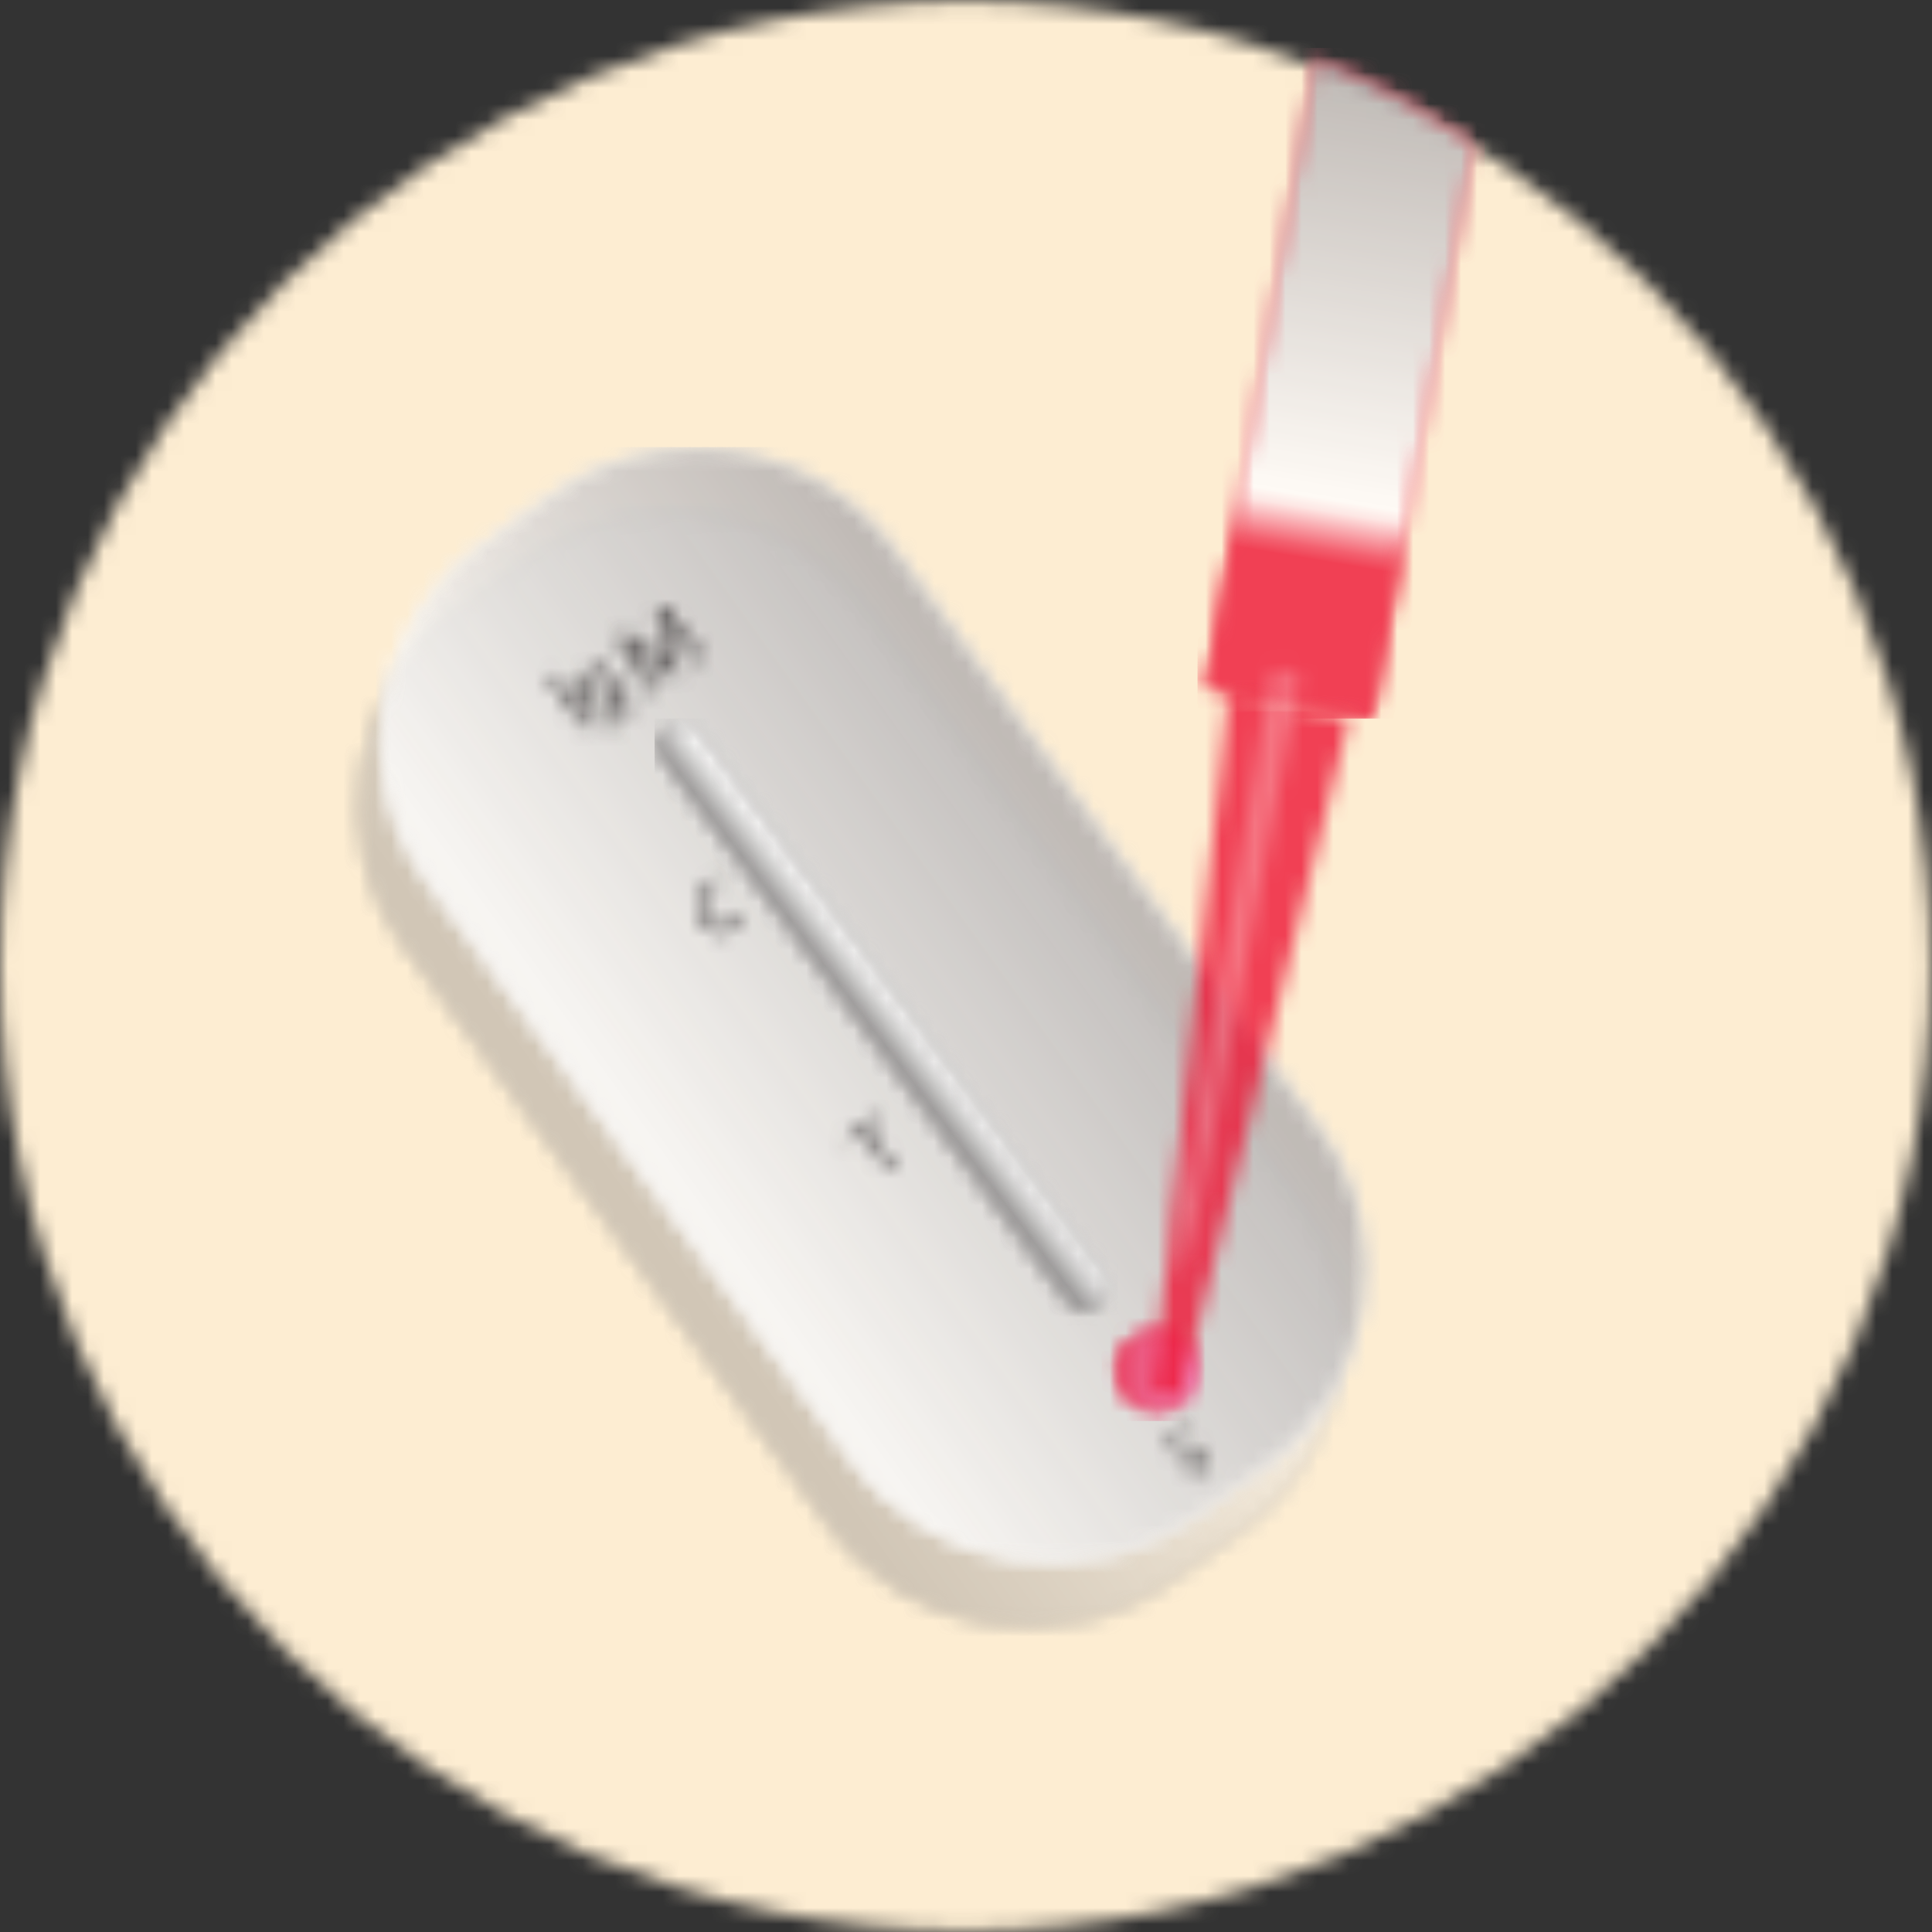 <?xml version="1.0" encoding="UTF-8"?>
<svg width="121px" height="121px" viewBox="0 0 121 121" version="1.1" xmlns="http://www.w3.org/2000/svg" xmlns:xlink="http://www.w3.org/1999/xlink">
    <rect x="0" y="0" width="121" height="121" fill="#333333" stroke="none"/>
    <!-- Generator: Sketch 59 (86127) - https://sketch.com -->
    <title>STEP 02</title>
    <desc>Created with Sketch.</desc>
    <defs>
        <path d="M120.937,60.5 C120.937,93.879 93.865,120.938 60.469,120.938 C27.074,120.938 0,93.879 0,60.5 C0,27.121 27.074,0.062 60.469,0.062 C93.865,0.062 120.937,27.121 120.937,60.5 Z" id="path-1"></path>
        <path d="M11.137,3.018 C13.837,1.082 16.976,0.151 20.09,0.151 C24.839,0.151 29.529,2.317 32.516,6.387 L59.167,42.744 C64.11,49.486 62.578,59.001 55.762,63.89 L51.381,67.032 C44.567,71.923 34.946,70.406 30.002,63.664 L3.35,27.308 C-1.592,20.566 -0.061,11.049 6.757,6.16 L11.137,3.018 Z" id="path-3"></path>
        <linearGradient x1="5.016%" y1="95.945%" x2="5.016%" y2="-1911.898%" id="linearGradient-5">
            <stop stop-color="#8F8D8D" offset="0%"></stop>
            <stop stop-color="#FFFFFF" offset="100%"></stop>
        </linearGradient>
        <path d="M11.137,3.018 C13.837,1.082 16.976,0.151 20.09,0.151 C24.839,0.151 29.529,2.317 32.516,6.387 L59.167,42.744 C64.11,49.486 62.578,59.001 55.762,63.89 L51.381,67.032 C44.567,71.923 34.946,70.406 30.002,63.664 L3.35,27.308 C-1.592,20.566 -0.061,11.049 6.757,6.16 L11.137,3.018 Z" id="path-6"></path>
        <linearGradient x1="32.618%" y1="62.913%" x2="68.595%" y2="34.609%" id="linearGradient-8">
            <stop stop-color="#8F8D8D" offset="0%"></stop>
            <stop stop-color="#FFFFFF" offset="100%"></stop>
        </linearGradient>
        <path d="M11.594,2.96 C14.294,1.026 17.433,0.095 20.547,0.095 C25.296,0.095 29.988,2.259 32.973,6.332 L59.624,42.686 C64.567,49.43 63.035,58.943 56.219,63.832 L51.84,66.976 C45.024,71.865 35.405,70.35 30.461,63.606 L3.809,27.252 C-1.135,20.508 0.399,10.993 7.214,6.106 L11.594,2.96 Z" id="path-9"></path>
        <linearGradient x1="3.522%" y1="96.385%" x2="3.522%" y2="-1951.615%" id="linearGradient-11">
            <stop stop-color="#FFFFFF" offset="0%"></stop>
            <stop stop-color="#B1AFB0" offset="100%"></stop>
        </linearGradient>
        <path d="M11.594,2.96 C14.294,1.026 17.433,0.095 20.547,0.095 C25.296,0.095 29.988,2.259 32.973,6.332 L59.624,42.686 C64.567,49.43 63.035,58.943 56.219,63.832 L51.84,66.976 C45.024,71.865 35.405,70.35 30.461,63.606 L3.809,27.252 C-1.135,20.508 0.399,10.993 7.214,6.106 L11.594,2.96 Z" id="path-12"></path>
        <linearGradient x1="30.623%" y1="62.692%" x2="68.053%" y2="33.822%" id="linearGradient-14">
            <stop stop-color="#FFFFFF" offset="0%"></stop>
            <stop stop-color="#B1AFB0" offset="100%"></stop>
        </linearGradient>
        <path d="M0.994,0.518 C1.206,0.359 1.454,0.281 1.699,0.281 C2.057,0.281 2.411,0.444 2.643,0.754 L28.134,34.923 C28.523,35.445 28.416,36.192 27.9,36.583 L27.567,36.835 C27.051,37.226 26.311,37.121 25.92,36.601 L0.429,2.43 C0.039,1.91 0.143,1.161 0.663,0.77 L0.994,0.518 Z" id="path-15"></path>
        <linearGradient x1="0.665%" y1="97.557%" x2="0.665%" y2="-3840.905%" id="linearGradient-17">
            <stop stop-color="#8F8D8D" offset="0%"></stop>
            <stop stop-color="#FFFFFF" offset="100%"></stop>
        </linearGradient>
        <path d="M0.994,0.518 C1.206,0.359 1.454,0.281 1.699,0.281 C2.057,0.281 2.411,0.444 2.643,0.754 L28.134,34.923 C28.523,35.445 28.416,36.192 27.9,36.583 L27.567,36.835 C27.051,37.226 26.311,37.121 25.92,36.601 L0.429,2.43 C0.039,1.91 0.143,1.161 0.663,0.77 L0.994,0.518 Z" id="path-18"></path>
        <linearGradient x1="47.338%" y1="51.355%" x2="51.783%" y2="46.941%" id="linearGradient-20">
            <stop stop-color="#8F8D8D" offset="0%"></stop>
            <stop stop-color="#FFFFFF" offset="100%"></stop>
        </linearGradient>
        <path d="M0.881,2.84 C0.881,1.455 2.029,0.333 3.442,0.333 C4.859,0.333 6.005,1.455 6.005,2.84 C6.005,4.223 4.859,5.345 3.442,5.345 C2.029,5.345 0.881,4.223 0.881,2.84 Z" id="path-21"></path>
        <linearGradient x1="12.586%" y1="90.641%" x2="12.586%" y2="-20389.359%" id="linearGradient-23">
            <stop stop-color="#ED1D46" offset="0%"></stop>
            <stop stop-color="#F680C5" offset="100%"></stop>
        </linearGradient>
        <path d="M0.881,2.84 C0.881,1.455 2.029,0.333 3.442,0.333 C4.859,0.333 6.005,1.455 6.005,2.84 C6.005,4.223 4.859,5.345 3.442,5.345 C2.029,5.345 0.881,4.223 0.881,2.84 Z" id="path-24"></path>
        <linearGradient x1="12.587%" y1="54.833%" x2="85.796%" y2="54.833%" id="linearGradient-26">
            <stop stop-color="#ED1D46" offset="0%"></stop>
            <stop stop-color="#F680C5" offset="100%"></stop>
        </linearGradient>
        <polygon id="path-27" points="0.802 0.855 2.925 4.006 2.517 4.282 0.397 1.128"></polygon>
        <path d="M2.787,1.394 C2.741,1.329 2.695,1.275 2.638,1.236 C2.403,1.058 2.07,1.001 1.772,1.191 C1.38,1.439 1.32,1.927 1.674,2.417 C1.974,2.835 2.447,3.04 2.89,2.76 C3.143,2.6 3.265,2.304 3.177,2.004 C3.152,1.921 3.108,1.842 3.062,1.776 L2.787,1.394 Z M2.611,0.29 C2.712,0.448 2.827,0.625 3.013,0.884 L3.896,2.115 C4.246,2.602 4.357,2.966 4.269,3.287 C4.189,3.619 3.915,3.881 3.628,4.061 C3.359,4.233 3.016,4.361 2.753,4.362 L2.646,4.003 C2.856,3.996 3.145,3.928 3.426,3.75 C3.846,3.485 4.007,3.083 3.623,2.55 L3.454,2.313 L3.445,2.32 C3.46,2.594 3.33,2.907 2.98,3.127 C2.42,3.483 1.697,3.291 1.275,2.702 C0.758,1.984 0.965,1.259 1.483,0.932 C1.875,0.683 2.229,0.74 2.454,0.855 L2.464,0.85 L2.252,0.516 L2.611,0.29 Z" id="path-29"></path>
        <path d="M4.333,3.039 C3.998,2.595 3.595,2.06 3.323,1.644 L3.309,1.654 C3.456,2.118 3.597,2.623 3.737,3.194 L4.235,5.19 L3.912,5.409 L2.316,4.195 C1.846,3.835 1.424,3.495 1.069,3.166 L1.059,3.172 C1.324,3.59 1.675,4.163 1.978,4.677 L2.846,6.157 L2.44,6.43 L0.442,2.967 L0.986,2.599 L2.627,3.821 C3.038,4.135 3.396,4.422 3.709,4.707 L3.725,4.697 C3.585,4.307 3.456,3.867 3.323,3.351 L2.834,1.35 L3.378,0.984 L5.813,4.155 L5.396,4.436 L4.333,3.039 Z" id="path-31"></path>
        <path d="M4.038,3.207 C3.963,3.362 3.773,3.61 3.471,3.85 C2.774,4.401 1.923,4.346 1.32,3.48 C0.748,2.653 0.885,1.677 1.65,1.07 C1.958,0.827 2.202,0.743 2.319,0.723 L2.433,1.062 C2.27,1.095 2.064,1.185 1.86,1.347 C1.279,1.807 1.17,2.508 1.65,3.201 C2.1,3.848 2.736,3.988 3.339,3.511 C3.534,3.358 3.703,3.157 3.783,2.988 L4.038,3.207 Z" id="path-33"></path>
        <polygon id="path-35" points="1.719 1.714 0.916 2.309 0.702 2.02 2.654 0.569 2.87 0.86 2.063 1.457 3.805 3.81 3.461 4.067"></polygon>
        <path d="M1.587,3.429 C1.782,3.425 2.033,3.366 2.247,3.228 C2.566,3.023 2.645,2.732 2.488,2.489 C2.343,2.263 2.13,2.217 1.725,2.301 C1.239,2.416 0.866,2.368 0.647,2.029 C0.404,1.65 0.536,1.17 1.006,0.867 C1.253,0.708 1.469,0.651 1.616,0.643 L1.692,0.953 C1.587,0.961 1.379,0.994 1.161,1.133 C0.83,1.346 0.832,1.624 0.939,1.788 C1.084,2.014 1.302,2.031 1.717,1.947 C2.228,1.84 2.563,1.903 2.79,2.257 C3.031,2.631 2.962,3.132 2.392,3.5 C2.159,3.649 1.861,3.745 1.677,3.741 L1.587,3.429 Z" id="path-37"></path>
        <path d="M0.567,40.05 L7.372,0.574 C8.369,1.29 10.841,1.443 17.289,6.04 L10.926,41.975 L0.567,40.05 Z" id="path-39"></path>
        <linearGradient x1="3.148%" y1="99.94%" x2="3.148%" y2="-3431.094%" id="linearGradient-41">
            <stop stop-color="#ED1736" offset="0%"></stop>
            <stop stop-color="#ED1736" offset="22%"></stop>
            <stop stop-color="#F03F58" offset="24%"></stop>
            <stop stop-color="#FDE5E8" offset="30%"></stop>
            <stop stop-color="#FEFEFE" offset="32%"></stop>
            <stop stop-color="#B1AFB0" offset="100%"></stop>
        </linearGradient>
        <path d="M0.567,40.05 L7.372,0.574 C8.369,1.29 10.841,1.443 17.289,6.04 L10.926,41.975 L0.567,40.05 Z" id="path-42"></path>
        <linearGradient x1="46.812%" y1="97.707%" x2="53.65%" y2="3.666%" id="linearGradient-44">
            <stop stop-color="#ED1736" offset="0%"></stop>
            <stop stop-color="#ED1736" offset="22%"></stop>
            <stop stop-color="#F03F58" offset="24%"></stop>
            <stop stop-color="#FDE5E8" offset="30%"></stop>
            <stop stop-color="#FEFEFE" offset="32%"></stop>
            <stop stop-color="#B1AFB0" offset="100%"></stop>
        </linearGradient>
        <polygon id="path-45" points="1.929 44.397 0.184 44.105 4.978 0.149 12.512 1.814"></polygon>
        <path d="M6.921,0.837 L7.081,0.837 C7.085,0.838 7.089,0.838 7.092,0.839 C7.374,0.891 8.327,1.111 8.353,1.398 L8.353,1.422 C8.352,1.425 8.352,1.428 8.352,1.431 L2.11,34.252 C2.058,34.553 0.983,39.05 0.692,38.998 C0.401,38.946 0.998,34.364 1.049,34.061 L6.47,1.293 C6.51,1.052 6.698,0.872 6.921,0.837 L6.921,0.837 Z" id="path-47"></path>
    </defs>
    <g id="Welcome" stroke="none" stroke-width="1" fill="none" fill-rule="evenodd">
        <g id="Main" transform="translate(-495, -1696)">
            <g id="Group-13-Copy" transform="translate(420, 1696)">
                <g id="STEP-02" transform="translate(75, 0)">
                    <g id="Group-219">
                        <mask id="mask-2" fill="white">
                            <use xlink:href="#path-1"></use>
                        </mask>
                        <g id="Clip-218"></g>
                        <polygon id="Fill-217" fill="#FDEDD2" mask="url(#mask-2)" points="-6.479 128.492 128.496 128.492 128.496 -7.492 -6.479 -7.492"></polygon>
                    </g>
                    <g id="Group-227" opacity="0.402" transform="translate(22, 32)">
                        <g id="Group-223">
                            <mask id="mask-4" fill="white">
                                <use xlink:href="#path-3"></use>
                            </mask>
                            <g id="Clip-222"></g>
                            <polygon id="Fill-221" fill="url(#linearGradient-5)" mask="url(#mask-4)" points="-2.93 72.899 64.465 72.899 64.465 -1.014 -2.93 -1.014"></polygon>
                        </g>
                        <g id="Group-226">
                            <mask id="mask-7" fill="white">
                                <use xlink:href="#path-6"></use>
                            </mask>
                            <g id="Clip-225"></g>
                            <polygon id="Fill-224" fill="url(#linearGradient-8)" mask="url(#mask-7)" points="-2.93 72.899 64.465 72.899 64.465 -1.014 -2.93 -1.014"></polygon>
                        </g>
                    </g>
                    <g id="Group-234" opacity="0.803" transform="translate(23, 28)">
                        <g id="Group-230">
                            <mask id="mask-10" fill="white">
                                <use xlink:href="#path-9"></use>
                            </mask>
                            <g id="Clip-229"></g>
                            <polygon id="Fill-228" fill="url(#linearGradient-11)" mask="url(#mask-10)" points="-1.465 72.464 65.93 72.464 65.93 0 -1.465 0"></polygon>
                        </g>
                        <g id="Group-233">
                            <mask id="mask-13" fill="white">
                                <use xlink:href="#path-12"></use>
                            </mask>
                            <g id="Clip-232"></g>
                            <polygon id="Fill-231" fill="url(#linearGradient-14)" mask="url(#mask-13)" points="-1.465 72.464 65.93 72.464 65.93 0 -1.465 0"></polygon>
                        </g>
                    </g>
                    <g id="Group-241" opacity="0.803" transform="translate(41, 45)">
                        <g id="Group-237">
                            <mask id="mask-16" fill="white">
                                <use xlink:href="#path-15"></use>
                            </mask>
                            <g id="Clip-236"></g>
                            <polygon id="Fill-235" fill="url(#linearGradient-17)" mask="url(#mask-16)" points="0 38 29 38 29 0 0 0"></polygon>
                        </g>
                        <g id="Group-240">
                            <mask id="mask-19" fill="white">
                                <use xlink:href="#path-18"></use>
                            </mask>
                            <g id="Clip-239"></g>
                            <polygon id="Fill-238" fill="url(#linearGradient-20)" mask="url(#mask-19)" points="0 38 29 38 29 0 0 0"></polygon>
                        </g>
                    </g>
                    <g id="Group-248" opacity="0.803" transform="translate(69, 83)">
                        <g id="Group-244">
                            <mask id="mask-22" fill="white">
                                <use xlink:href="#path-21"></use>
                            </mask>
                            <g id="Clip-243"></g>
                            <polygon id="Fill-242" fill="url(#linearGradient-23)" mask="url(#mask-22)" points="0 6 7 6 7 -1 0 -1"></polygon>
                        </g>
                        <g id="Group-247">
                            <mask id="mask-25" fill="white">
                                <use xlink:href="#path-24"></use>
                            </mask>
                            <g id="Clip-246"></g>
                            <polygon id="Fill-245" fill="url(#linearGradient-26)" mask="url(#mask-25)" points="0 6 7 6 7 -1 0 -1"></polygon>
                        </g>
                    </g>
                    <g id="Group-267" opacity="0.803" transform="translate(34, 37)">
                        <g id="Group-251" transform="translate(0, 4.308)">
                            <mask id="mask-28" fill="white">
                                <use xlink:href="#path-27"></use>
                            </mask>
                            <g id="Clip-250"></g>
                            <polygon id="Fill-249" fill="#231F20" mask="url(#mask-28)" points="-6.774 11.461 10.095 11.461 10.095 -6.325 -6.774 -6.325"></polygon>
                        </g>
                        <g id="Group-254" transform="translate(1.076, 4.249)">
                            <mask id="mask-30" fill="white">
                                <use xlink:href="#path-29"></use>
                            </mask>
                            <g id="Clip-253"></g>
                            <polygon id="Fill-252" fill="#231F20" mask="url(#mask-30)" points="-6.195 11.093 11.468 11.093 11.468 -6.441 -6.195 -6.441"></polygon>
                        </g>
                        <g id="Group-257" transform="translate(4.251, 0)">
                            <mask id="mask-32" fill="white">
                                <use xlink:href="#path-31"></use>
                            </mask>
                            <g id="Clip-256"></g>
                            <polygon id="Fill-255" fill="#231F20" mask="url(#mask-32)" points="-7.087 13.969 13.343 13.969 13.343 -6.554 -7.087 -6.554"></polygon>
                        </g>
                        <g id="Group-260" transform="translate(8.605, 17.231)">
                            <mask id="mask-34" fill="white">
                                <use xlink:href="#path-33"></use>
                            </mask>
                            <g id="Clip-259"></g>
                            <polygon id="Fill-258" fill="#231F20" mask="url(#mask-34)" points="-5.754 11.388 10.76 11.388 10.76 -6.456 -5.754 -6.456"></polygon>
                        </g>
                        <g id="Group-263" transform="translate(18.285, 32.308)">
                            <mask id="mask-36" fill="white">
                                <use xlink:href="#path-35"></use>
                            </mask>
                            <g id="Clip-262"></g>
                            <polygon id="Fill-261" fill="#231F20" mask="url(#mask-36)" points="-6.469 11.246 10.976 11.246 10.976 -6.611 -6.469 -6.611"></polygon>
                        </g>
                        <g id="Group-266" transform="translate(38.722, 51.692)">
                            <mask id="mask-38" fill="white">
                                <use xlink:href="#path-37"></use>
                            </mask>
                            <g id="Clip-265"></g>
                            <polygon id="Fill-264" fill="#231F20" mask="url(#mask-38)" points="-6.644 10.921 10.092 10.921 10.092 -6.536 -6.644 -6.536"></polygon>
                        </g>
                    </g>
                    <g id="Group-274" opacity="0.803" transform="translate(75, 3)">
                        <g id="Group-270">
                            <mask id="mask-40" fill="white">
                                <use xlink:href="#path-39"></use>
                            </mask>
                            <g id="Clip-269"></g>
                            <polygon id="Fill-268" fill="url(#linearGradient-41)" mask="url(#mask-40)" points="0 42 18 42 18 0 0 0"></polygon>
                        </g>
                        <g id="Group-273">
                            <mask id="mask-43" fill="white">
                                <use xlink:href="#path-42"></use>
                            </mask>
                            <g id="Clip-272"></g>
                            <polygon id="Fill-271" fill="url(#linearGradient-44)" mask="url(#mask-43)" points="0 42 18 42 18 0 0 0"></polygon>
                        </g>
                    </g>
                    <g id="Group-284" opacity="0.803" transform="translate(72, 41)">
                        <g id="Group-277" transform="translate(0, 2.112)">
                            <mask id="mask-46" fill="white">
                                <use xlink:href="#path-45"></use>
                            </mask>
                            <g id="Clip-276"></g>
                            <polygon id="Fill-275" fill="#ED1736" mask="url(#mask-46)" points="-7.038 51.963 19.734 51.963 19.734 -7.417 -7.038 -7.417"></polygon>
                        </g>
                        <g id="Group-280" transform="translate(1.083, 0)">
                            <mask id="mask-48" fill="white">
                                <use xlink:href="#path-47"></use>
                            </mask>
                            <g id="Clip-279"></g>
                            <polygon id="Fill-278" fill-opacity="0.28" fill="#FFFFFF" mask="url(#mask-48)" points="-6.609 46.473 15.575 46.473 15.575 -6.644 -6.609 -6.644"></polygon>
                        </g>
                    </g>
                </g>
            </g>
        </g>
    </g>
</svg>